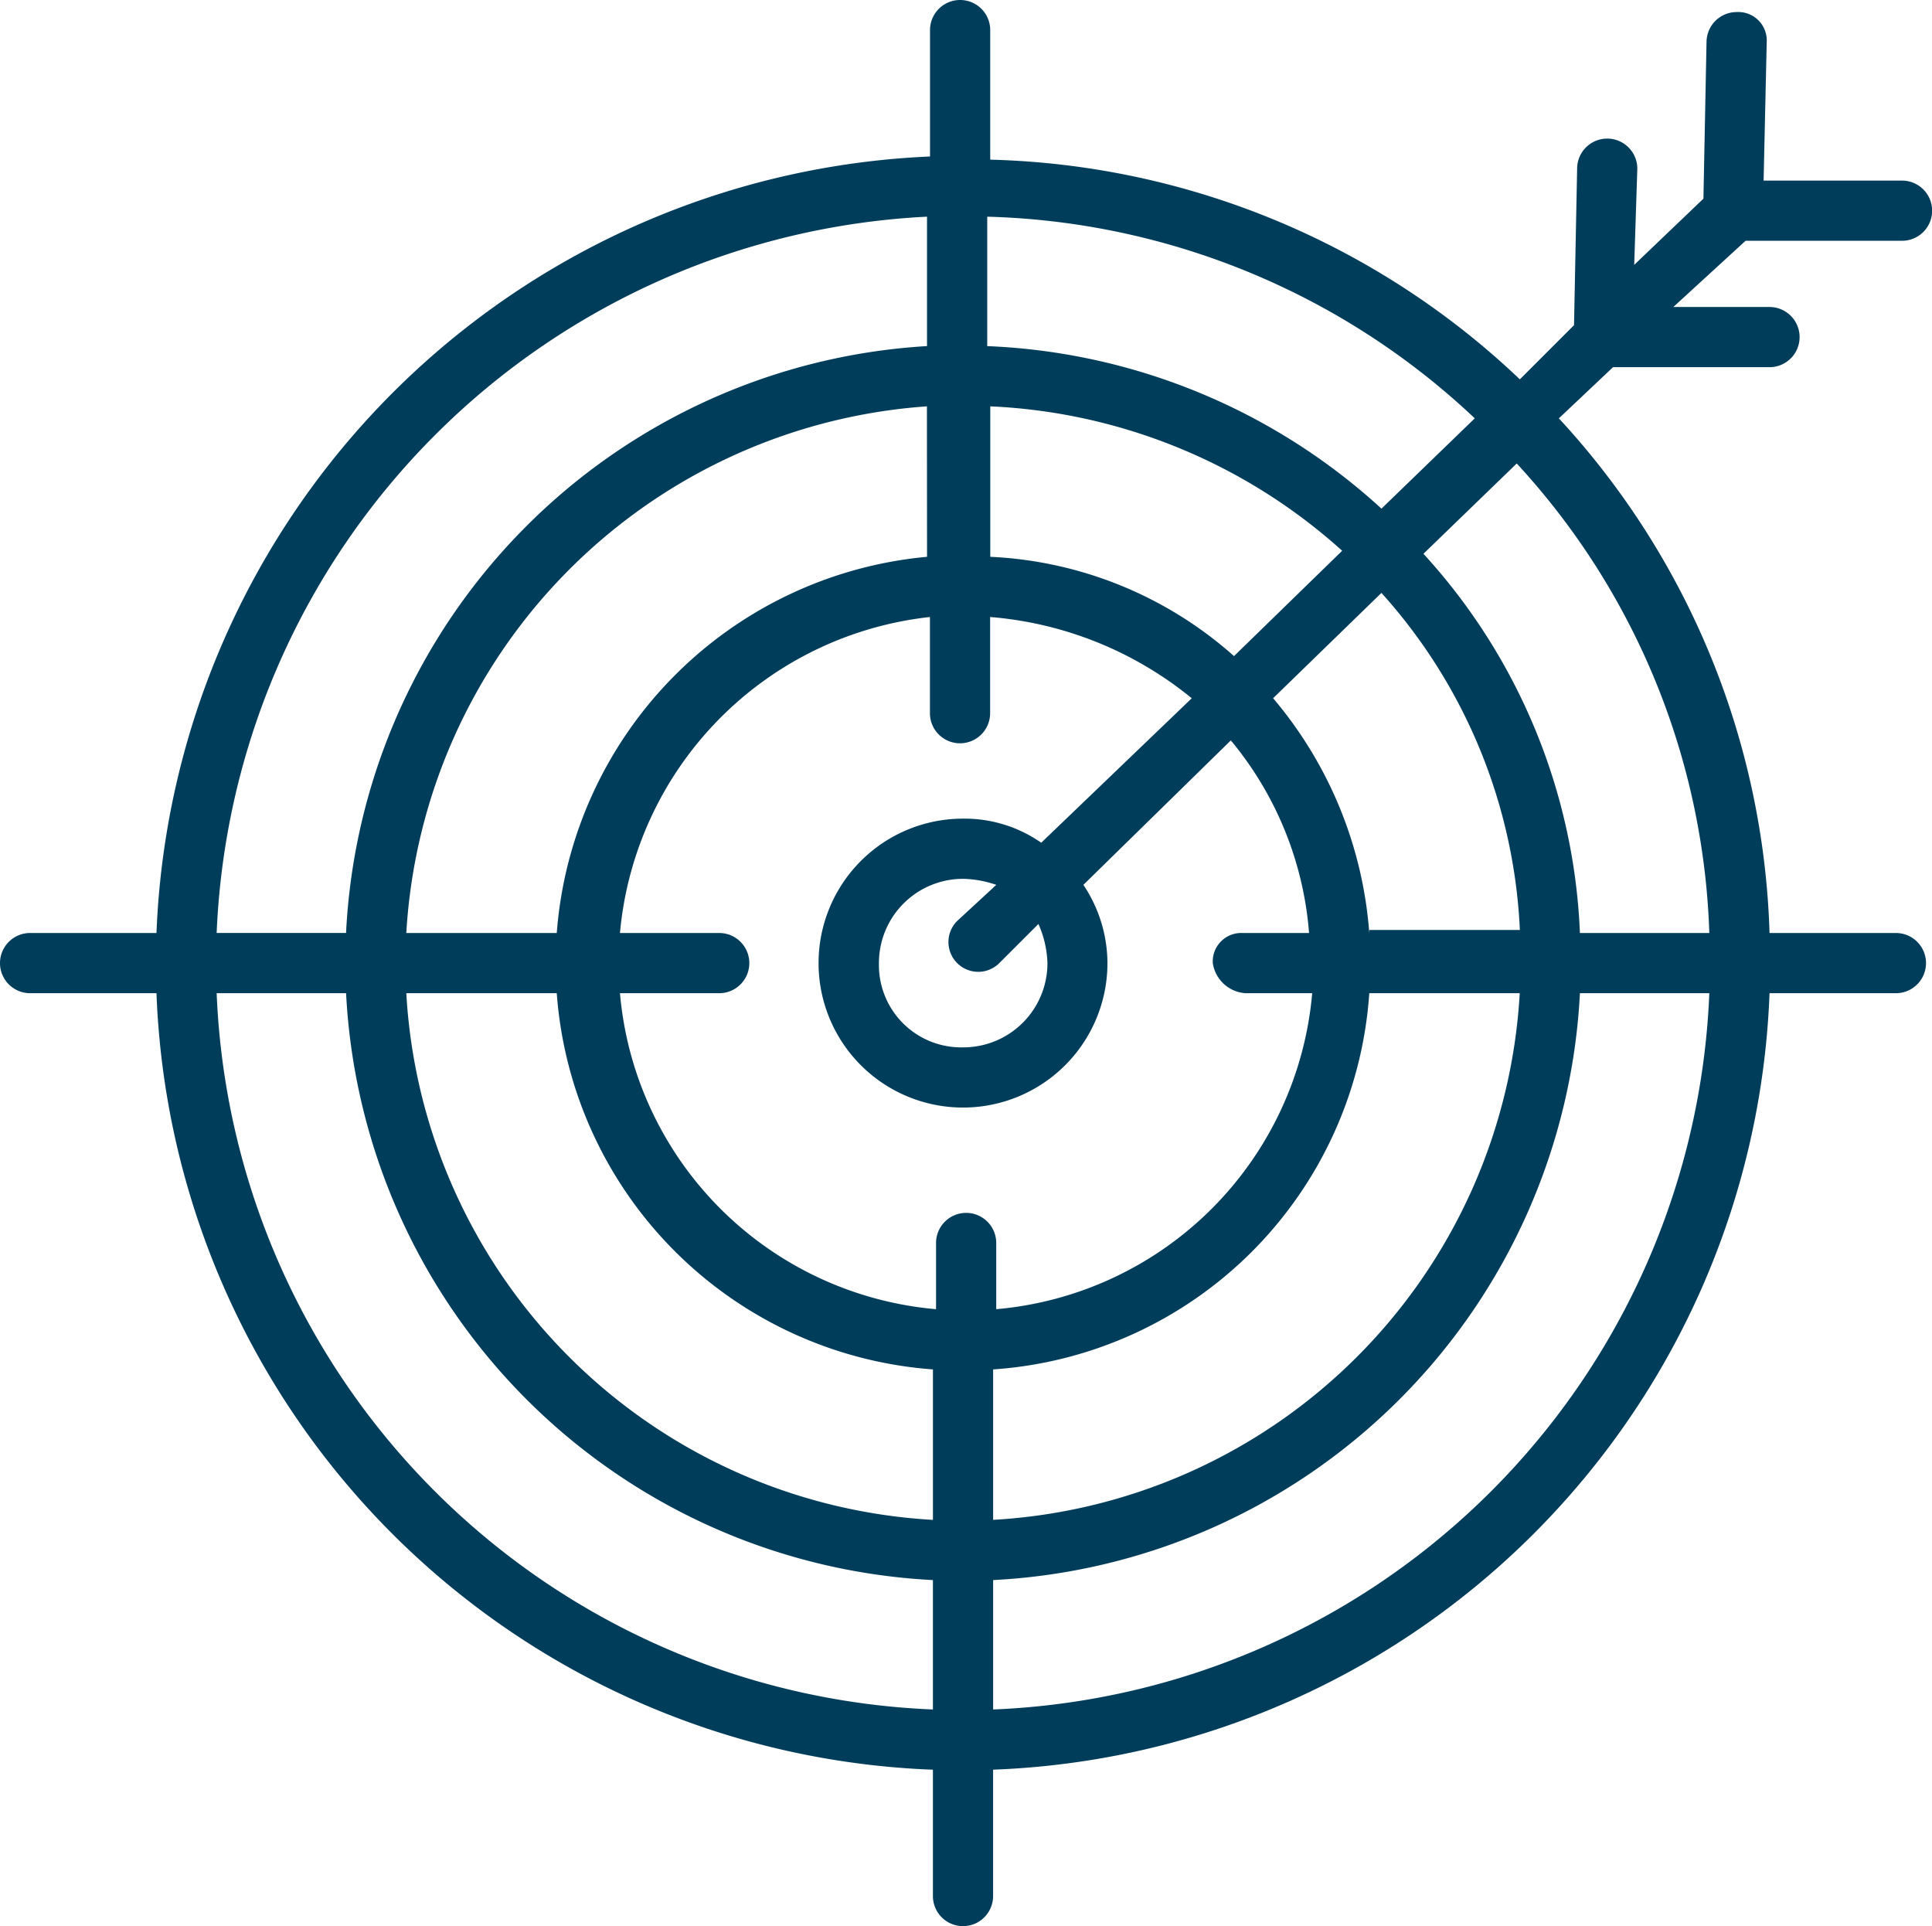 <svg xmlns="http://www.w3.org/2000/svg" width="62.277" height="62.084" viewBox="0 0 62.277 62.084">
  <g id="Mid_Market_Segment" data-name="Mid Market Segment" transform="translate(-77.636 -8.488)">
    <path id="Path_85322" data-name="Path 85322" d="M138.75,38.56h-4.074a25.56,25.56,0,0,0-6.791-16.588l1.746-1.649h5.044a.97.97,0,0,0,0-1.94h-3.1l2.328-2.134h5.044a.97.97,0,0,0,0-1.94h-4.462l.1-4.462a.917.917,0,0,0-.97-.97.972.972,0,0,0-.97.97l-.1,5.044-2.231,2.134.1-3.1a.97.97,0,0,0-1.94,0l-.1,5.044-1.746,1.746a25.711,25.711,0,0,0-17.073-7.081V9.458a.97.97,0,0,0-1.94,0v4.074A26.074,26.074,0,0,0,82.68,38.56H78.606a.97.97,0,0,0,0,1.94H82.68a26.02,26.02,0,0,0,25.028,25.028V69.6a.97.97,0,0,0,1.94,0V65.527A26.02,26.02,0,0,0,134.676,40.5h4.074a.97.97,0,1,0,0-1.94Zm-6.015,0h-4.171a19.269,19.269,0,0,0-5.044-12.223l3.007-2.91a23.419,23.419,0,0,1,6.208,15.132ZM117.8,40.5h2.134a11.2,11.2,0,0,1-10.185,10.185V48.551a.97.97,0,1,0-1.94,0v2.134A11.2,11.2,0,0,1,97.62,40.5h3.2a.97.97,0,0,0,0-1.94h-3.2a11.265,11.265,0,0,1,9.992-10.185v3.1a.97.97,0,0,0,1.94,0v-3.1a11.762,11.762,0,0,1,6.5,2.619L111.2,35.65a4.323,4.323,0,0,0-2.522-.776,4.656,4.656,0,1,0,4.656,4.656,4.557,4.557,0,0,0-.776-2.522l4.753-4.656a11.05,11.05,0,0,1,2.522,6.209H117.7a.917.917,0,0,0-.97.97,1.141,1.141,0,0,0,1.068.97Zm-6.4-.97a2.712,2.712,0,0,1-2.716,2.716,2.653,2.653,0,0,1-2.716-2.716,2.712,2.712,0,0,1,2.716-2.716,3.487,3.487,0,0,1,1.067.194l-1.261,1.164a.96.96,0,1,0,1.358,1.358l1.261-1.261a3.345,3.345,0,0,1,.291,1.261Zm6.014-9.895a12.691,12.691,0,0,0-7.857-3.2v-4.85A18.136,18.136,0,0,1,120.9,26.24Zm-9.895-3.2A13.178,13.178,0,0,0,95.583,38.56h-4.85a18.073,18.073,0,0,1,16.782-16.975ZM95.583,40.5a13.119,13.119,0,0,0,12.126,12.126v4.85A18.024,18.024,0,0,1,90.733,40.5Zm14.066,12.126A13.04,13.04,0,0,0,121.774,40.5h4.85a18.024,18.024,0,0,1-16.975,16.975ZM121.774,38.56a13.207,13.207,0,0,0-3.1-7.567l3.492-3.395a17.4,17.4,0,0,1,4.462,10.865h-4.85Zm3.4-16.588-3.007,2.91a20.009,20.009,0,0,0-12.708-5.238V15.472a23.812,23.812,0,0,1,15.716,6.5Zm-17.656-6.5v4.171A19.931,19.931,0,0,0,88.791,38.559H84.62a24.119,24.119,0,0,1,22.893-23.087ZM84.621,40.5h4.171a19.96,19.96,0,0,0,18.916,18.916v4.171A24.079,24.079,0,0,1,84.62,40.5Zm25.028,23.087V59.416A19.96,19.96,0,0,0,128.564,40.5h4.171a24.079,24.079,0,0,1-23.087,23.087Z" transform="translate(0)" fill="#003d5b"/>
  </g>
</svg>
